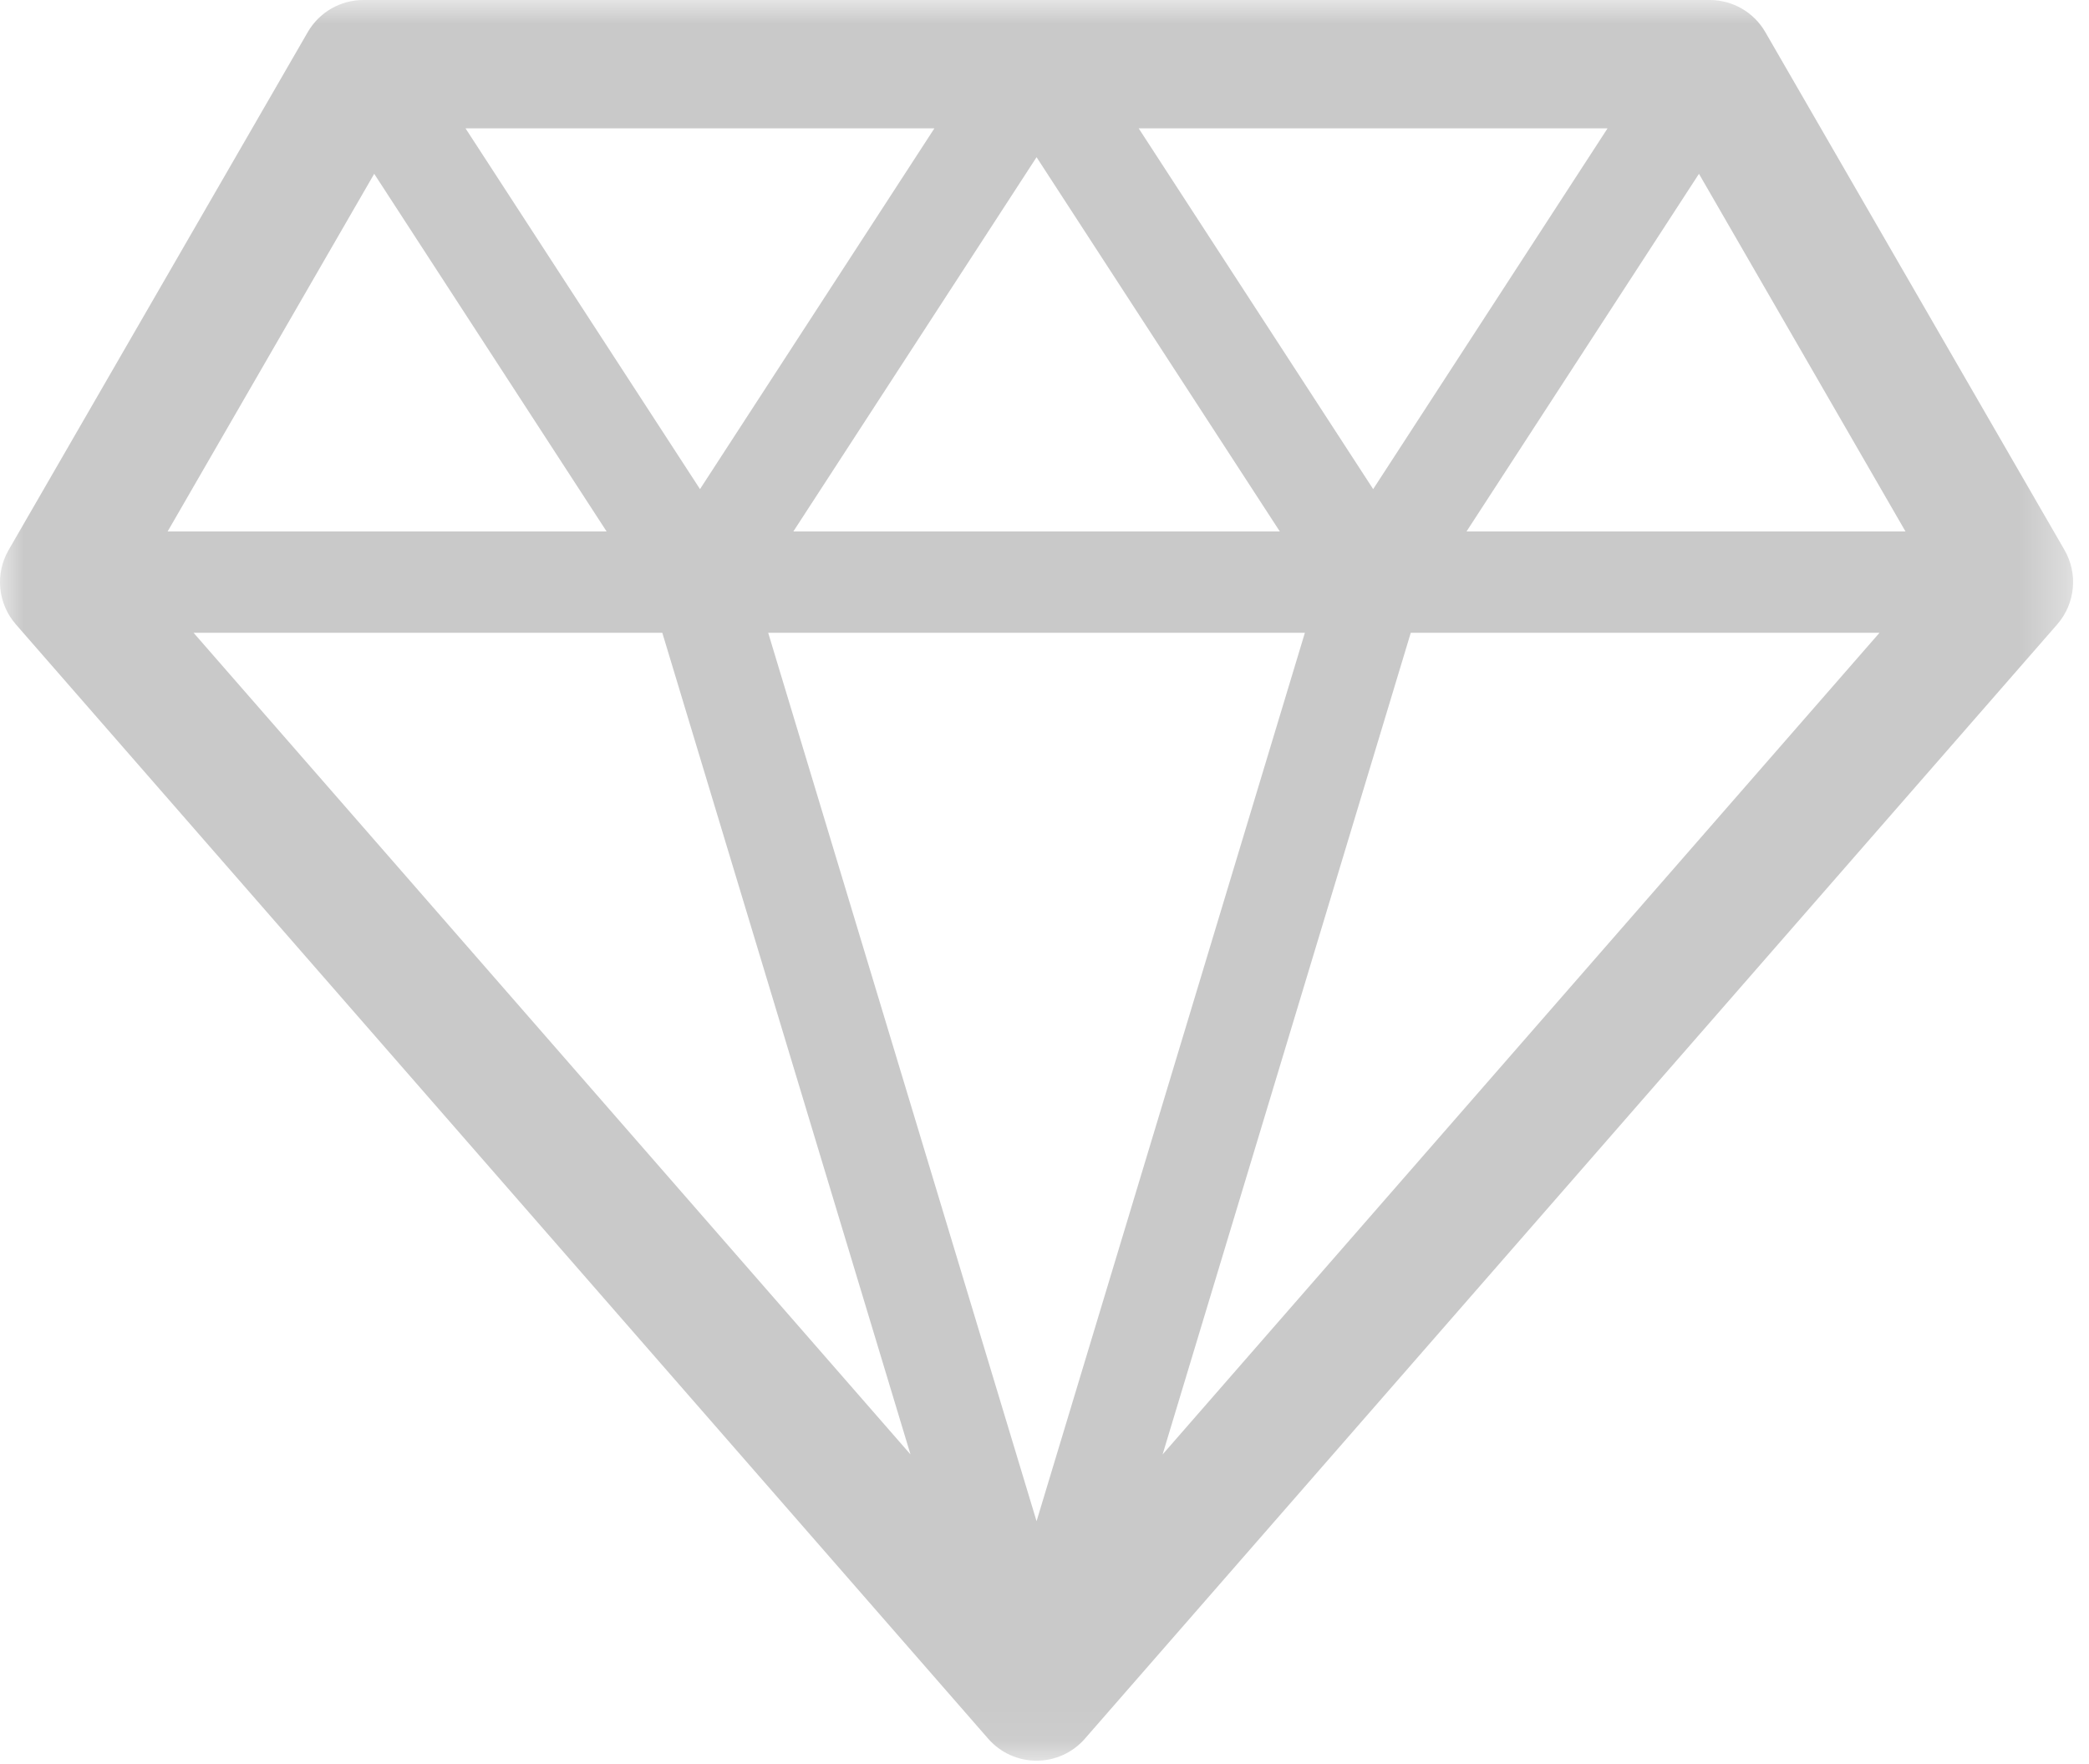 <svg width="45px" height="38px" viewBox="0 0 45 38" version="1.1" xmlns="http://www.w3.org/2000/svg" xmlns:xlink="http://www.w3.org/1999/xlink">
	<!-- Generator: Sketch 51.3 (57544) - http://www.bohemiancoding.com/sketch -->
	<desc>Created with Sketch.</desc>
	<defs>
		<polygon id="path-1" points="0 -8.18181818e-05 44.657 -8.18181818e-05 44.657 37.926 0 37.926"></polygon>
	</defs>
	<g id="Symbols" stroke="none" stroke-width="1" fill="none" fill-rule="evenodd">
		<g id="alle-stellenangebote">
			<g id="Group-3">
				<mask id="mask-2" fill="white">
					<use xlink:href="#path-1"></use>
				</mask>
				<g id="Clip-2"></g>
				<path d="M38.027,0.691 C37.78,0.263 37.324,-8.18181818e-05 36.83,-8.18181818e-05 L7.827,-8.18181818e-05 C7.333,-8.18181818e-05 6.878,0.263 6.63,0.691 L0.186,11.847 C-0.111,12.359 -0.048,13.002 0.34,13.448 L21.287,37.453 C21.549,37.754 21.93,37.927 22.329,37.927 C22.729,37.927 23.108,37.754 23.37,37.453 L44.317,13.448 C44.705,13.002 44.768,12.359 44.472,11.847 L38.027,0.691 Z M34.629,2.765 L29.58,10.536 L24.529,2.765 L34.629,2.765 Z M27.569,11.448 L17.09,11.448 L22.329,3.386 L27.569,11.448 Z M20.128,2.765 L15.079,10.536 L10.028,2.765 L20.128,2.765 Z M8.061,3.744 L13.067,11.448 L3.611,11.448 L8.061,3.744 Z M4.17,13.631 L14.267,13.631 L19.613,31.329 L4.17,13.631 Z M22.329,32.768 L16.548,13.631 L28.109,13.631 L22.329,32.768 Z M25.044,31.33 L30.39,13.631 L40.487,13.631 L25.044,31.33 Z M31.591,11.448 L36.598,3.744 L41.047,11.448 L31.591,11.448 Z" id="Fill-1" fill="#C9C9C9" mask="url(#mask-2)"></path>
			</g>
		</g>
	</g>
</svg>